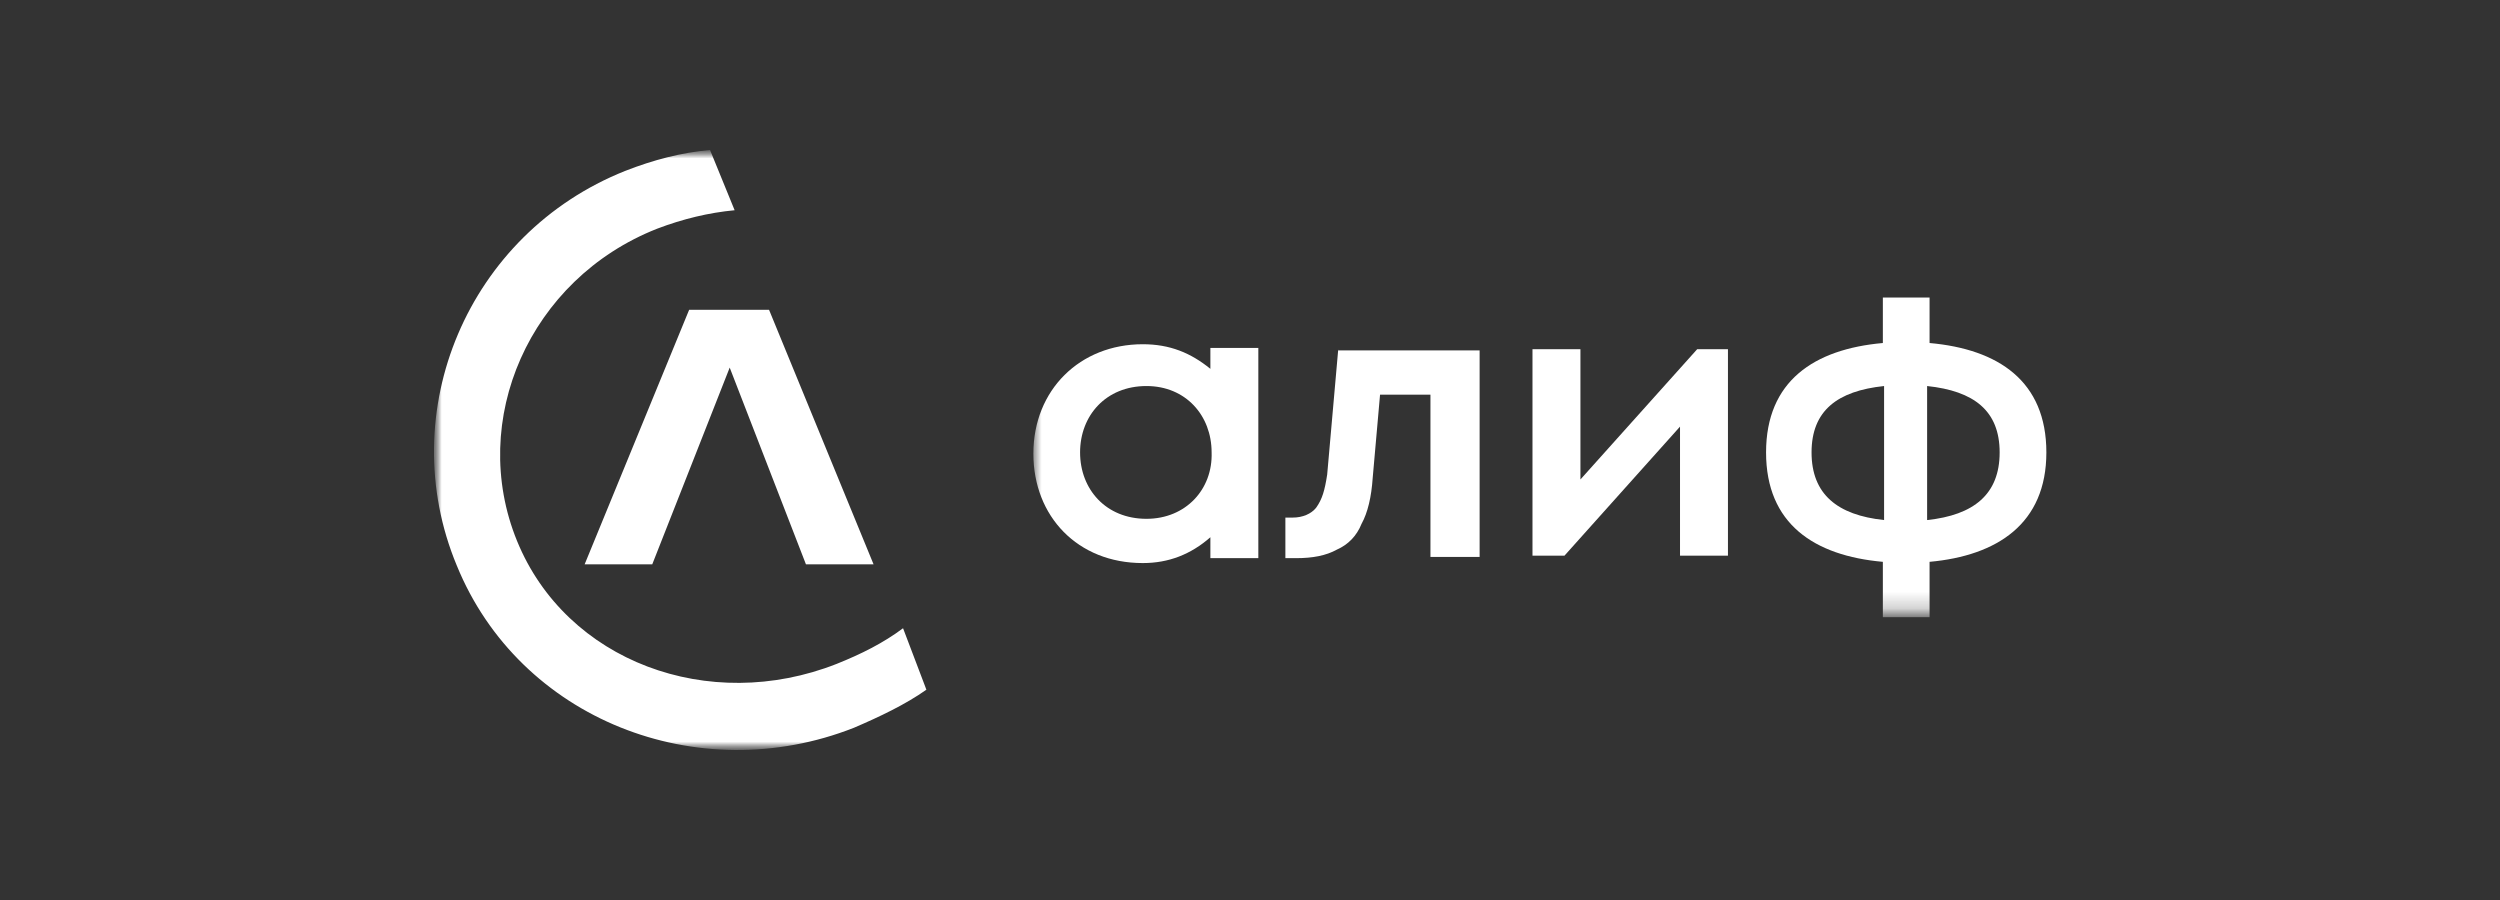 <?xml version="1.0" encoding="UTF-8"?> <svg xmlns="http://www.w3.org/2000/svg" width="150" height="54" viewBox="0 0 150 54" fill="none"><rect x="0" y="0" width="150" height="54" fill="#333333" stroke="none"/> <g clip-path="url(#clip0_3256_75414)"> <mask id="mask0_3256_75414" style="mask-type:luminance" maskUnits="userSpaceOnUse" x="26" y="9" width="98" height="36"> <path d="M124 9H26V45H124V9Z" fill="white"></path> </mask> <g mask="url(#mask0_3256_75414)"> <mask id="mask1_3256_75414" style="mask-type:luminance" maskUnits="userSpaceOnUse" x="62" y="16" width="62" height="21"> <path d="M124 16.789H62V36.789H124V16.789Z" fill="white"></path> </mask> <g mask="url(#mask1_3256_75414)"> <path d="M80.295 20.95L79.631 28.473C79.483 29.432 79.336 29.948 78.967 30.465C78.672 30.834 78.156 31.055 77.566 31.055H77.123V33.489H77.787C78.746 33.489 79.557 33.342 80.221 32.973C80.885 32.678 81.401 32.161 81.696 31.424C82.065 30.76 82.286 29.801 82.36 28.695L82.803 23.679H85.827V33.415H88.777V21.023H80.295V20.95Z" fill="white"></path> <path d="M91.949 20.95V33.342H93.867L100.801 25.597V33.342H103.677V20.95H101.833L94.826 28.768V20.95H91.949Z" fill="white"></path> <path d="M122.782 27.146C122.782 22.867 119.905 20.95 115.774 20.581V17.852H112.971V20.581C108.841 20.95 105.964 22.867 105.964 27.146C105.964 31.424 108.841 33.342 112.971 33.71V37.03H115.774V33.71C119.831 33.342 122.782 31.424 122.782 27.146ZM108.693 27.146C108.693 24.638 110.242 23.457 113.045 23.162V31.203C110.242 30.907 108.693 29.654 108.693 27.146ZM115.627 31.203V23.162C118.43 23.457 119.979 24.638 119.979 27.146C119.979 29.654 118.43 30.907 115.627 31.203Z" fill="white"></path> <path d="M72.623 20.802V22.13C71.443 21.171 70.189 20.654 68.567 20.654C64.805 20.654 62.002 23.384 62.002 27.219C62.002 30.981 64.657 33.784 68.567 33.784C70.115 33.784 71.443 33.268 72.623 32.235V33.489H75.5V20.876H72.623V20.802ZM68.788 31.129C66.354 31.129 64.805 29.358 64.805 27.145C64.805 24.933 66.354 23.162 68.788 23.162C71.148 23.162 72.697 24.933 72.697 27.145C72.771 29.358 71.148 31.129 68.788 31.129Z" fill="white"></path> </g> <mask id="mask2_3256_75414" style="mask-type:luminance" maskUnits="userSpaceOnUse" x="26" y="9" width="30" height="36"> <path d="M56 9H26V45H56V9Z" fill="white"></path> </mask> <g mask="url(#mask2_3256_75414)"> <path d="M46.143 18.589H41.348L35.079 33.858H39.136L43.782 22.056L48.356 33.858H52.413L46.143 18.589Z" fill="white"></path> <path d="M54.183 37.694C53.003 38.579 51.675 39.242 50.2 39.833C42.529 42.857 33.972 39.685 31.022 32.456C28.071 25.228 31.759 16.745 39.431 13.721C40.98 13.131 42.529 12.762 44.078 12.614L42.602 9C40.906 9.148 39.209 9.59 37.513 10.254C28.071 14.016 23.572 24.711 27.407 33.932C31.169 43.152 41.865 47.356 51.232 43.668C52.782 43.004 54.331 42.267 55.584 41.382L54.183 37.694Z" fill="white"></path> </g> </g> </g> <defs> <clipPath id="clip0_3256_75414"> <rect width="98" height="36" fill="white" transform="translate(26 9)"></rect> </clipPath> </defs> </svg> 